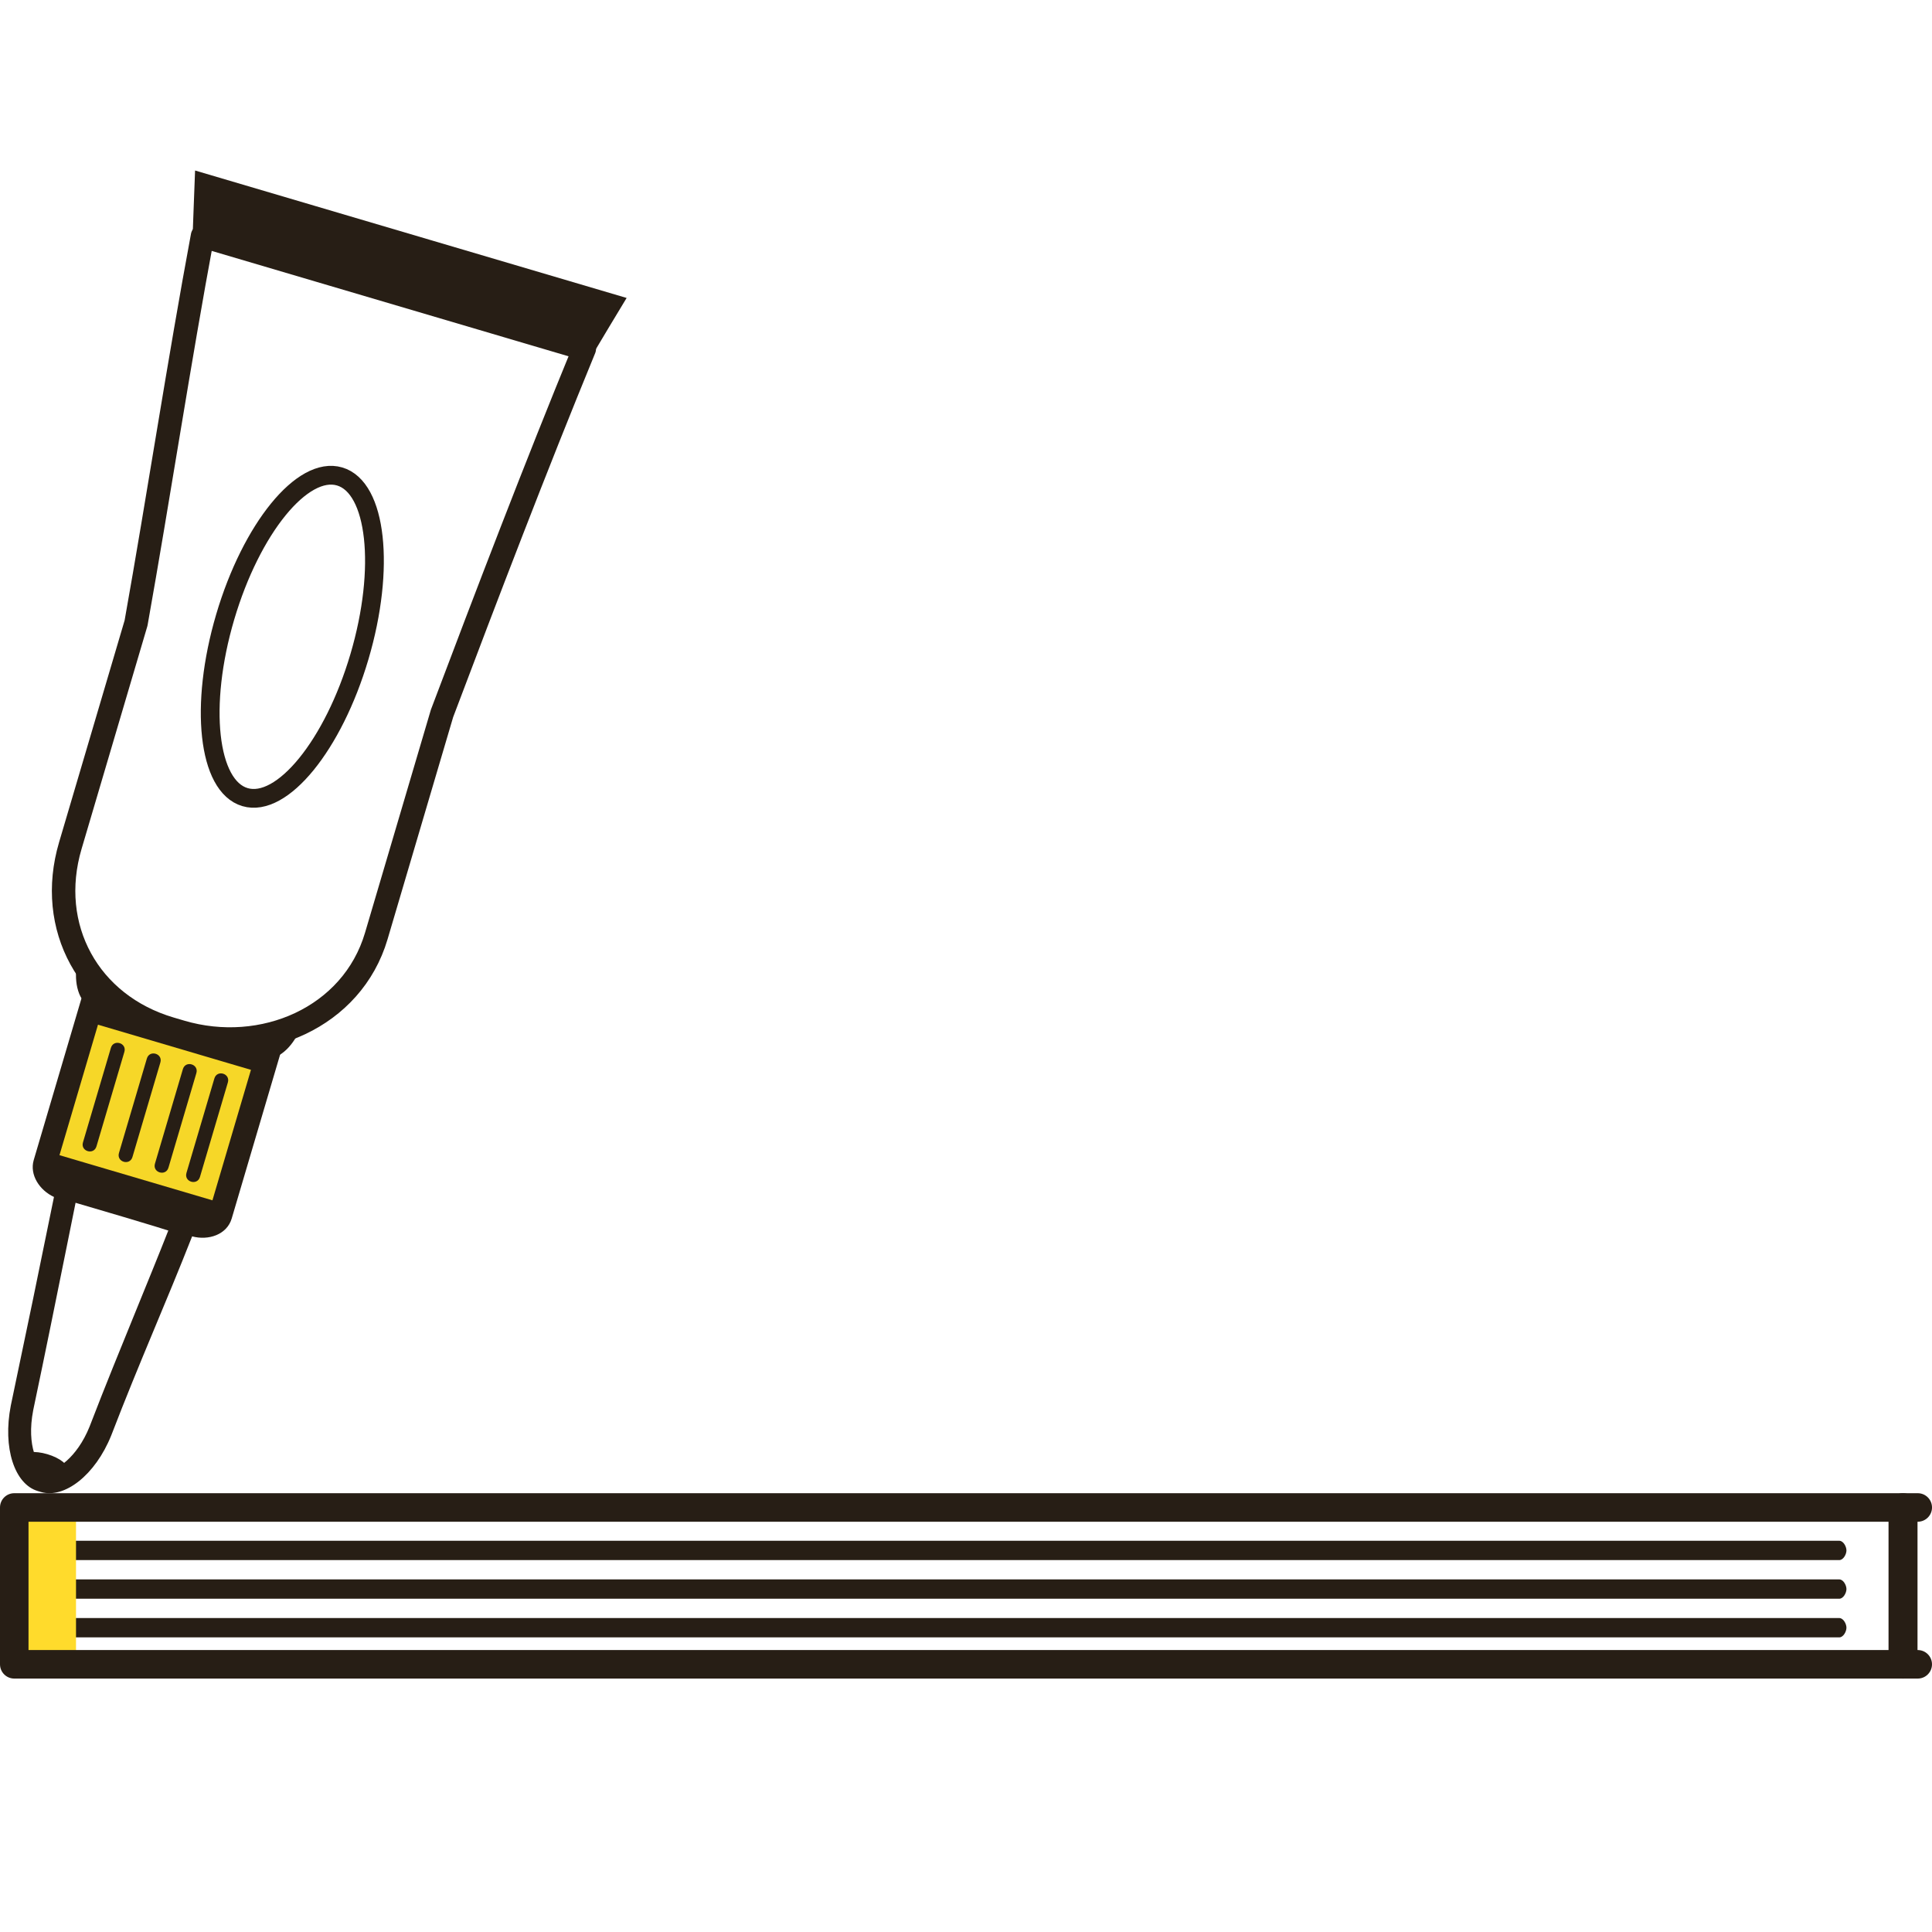 <?xml version="1.0" encoding="utf-8"?>
<!-- Generator: Adobe Illustrator 16.0.4, SVG Export Plug-In . SVG Version: 6.00 Build 0)  -->
<!DOCTYPE svg PUBLIC "-//W3C//DTD SVG 1.1//EN" "http://www.w3.org/Graphics/SVG/1.1/DTD/svg11.dtd">
<svg version="1.1" id="Ebene_1" xmlns="http://www.w3.org/2000/svg" xmlns:xlink="http://www.w3.org/1999/xlink" x="0px" y="0px"
	 width="200px" height="200px" viewBox="0 0 200 200" enable-background="new 0 0 200 200" xml:space="preserve">
<g>
	<path fill="#271E15" d="M190.406,161.5H1.477c-0.408,0-0.739-0.592-0.739-1s0.331-1,0.739-1h188.93c0.407,0,0.737,0.592,0.737,1
		S190.813,161.5,190.406,161.5z"/>
</g>
<g>
	<path fill="#271E15" d="M190.406,169.5H1.477c-0.408,0-0.739-0.593-0.739-1c0-0.409,0.331-1,0.739-1h188.93
		c0.407,0,0.737,0.591,0.737,1C191.144,168.907,190.813,169.5,190.406,169.5z"/>
</g>
<g>
	<path fill="#271E15" d="M190.406,165.5H1.477c-0.408,0-0.739-0.593-0.739-1c0-0.409,0.331-1,0.739-1h188.93
		c0.407,0,0.737,0.591,0.737,1C191.144,164.907,190.813,165.5,190.406,165.5z"/>
</g>
<g>
	<path fill="#271E15" d="M197,173.765c-0.814,0-1.5-0.661-1.5-1.478v-16.235c0-0.814,0.686-1.476,1.5-1.476s1.5,0.661,1.5,1.476
		v16.235C198.5,173.104,197.814,173.765,197,173.765z"/>
</g>
<polygon fill="#FFDB2C" points="7.869,172.781 1.627,172.489 1.627,156.309 7.869,156.49 "/>
<g>
	<path fill="#271E15" d="M198.524,173.765H1.477c-0.816,0-1.477-0.661-1.477-1.478v-16.235c0-0.814,0.661-1.476,1.477-1.476h197.048
		c0.815,0,1.476,0.661,1.476,1.476c0,0.815-0.66,1.477-1.476,1.477H2.952v13.283h195.572c0.815,0,1.476,0.661,1.476,1.476
		C200,173.104,199.34,173.765,198.524,173.765z"/>
</g>
<path fill="#271E15" d="M19.917,24.912l41.208,12.17c1.236-2.082,2.483-4.162,3.743-6.238L20.194,17.651
	c-0.09,2.505-0.19,4.842-0.271,7.224C19.921,24.887,19.92,24.9,19.917,24.912z"/>
<path fill="none" stroke="#271E15" stroke-width="2.428" stroke-linecap="round" stroke-linejoin="round" stroke-miterlimit="10" d="
	M14.084,64.498L7.278,87.543c-2.494,8.442,1.909,16.458,10.35,18.953l1.109,0.327c8.441,2.493,17.723-1.484,20.216-9.927
	l6.805-23.044c4.65-12.319,9.714-25.561,14.729-37.753L20.964,24.427C18.547,37.387,16.4,51.515,14.084,64.498z"/>
<path fill="#271E15" d="M4.609,152.027c-0.609-0.181-1.911-2.234-1.169-6.054c1.313-6.244,2.354-11.417,3.474-16.955
	c0.312-1.546,0.619-3.081,0.946-4.689l0.377-1.868l-1.629-0.765c-0.589-0.271-0.831-0.774-0.787-0.925l4.344-14.708l15.837,4.677
	l-4.345,14.709c-0.106,0.358-0.796,0.349-1.15,0.253l-2.158-0.588l-0.826,2.018c-1.164,2.964-2.296,5.711-3.48,8.625
	c-1.536,3.779-3.096,7.569-4.775,11.937c-1.303,3.237-3.536,4.666-4.335,4.43l-0.248-0.072 M3.921,154.356
	c0.107,0.033,0.216,0.064,0.325,0.096c2.412,0.712,5.613-1.726,7.276-5.873c2.926-7.613,5.636-13.638,8.367-20.591
	c1.684,0.456,3.602-0.169,4.099-1.852l5.031-17.037l-20.495-6.053l-5.031,17.037c-0.452,1.53,0.595,3.132,2.094,3.826
	c-1.487,7.336-2.785,13.602-4.469,21.598C0.261,149.892,1.507,153.644,3.921,154.356L3.921,154.356z"/>
<g>
	<path fill="#271E15" d="M29.62,106.237c-0.317,0.579-0.652,1.115-1.159,1.546c-0.48,0.41-1.039,0.402-1.634,0.429
		c-0.933,0.04-0.968,1.497-0.026,1.456c0.853-0.038,1.634-0.084,2.352-0.598c0.754-0.538,1.265-1.26,1.705-2.062
		C31.309,106.185,30.072,105.414,29.62,106.237L29.62,106.237z"/>
</g>
<g>
	<path fill="#271E15" d="M7.893,100.224c-0.069,0.917-0.03,1.798,0.31,2.659c0.322,0.821,0.953,1.284,1.65,1.78
		c0.768,0.546,1.53-0.698,0.77-1.239c-0.509-0.361-0.915-0.64-1.141-1.245c-0.228-0.606-0.179-1.293-0.132-1.927
		C9.418,99.313,7.961,99.29,7.893,100.224L7.893,100.224z"/>
</g>
<g>
	<path fill="#271E15" d="M22.136,125.155c-2.964-0.845-5.938-1.651-8.905-2.477c-2.801-0.774-5.701-2.039-8.585-2.375
		c-0.932-0.109-0.952,1.347-0.027,1.456c2.729,0.319,5.553,1.578,8.199,2.319c2.966,0.828,5.941,1.628,8.905,2.472
		C22.626,126.809,23.04,125.413,22.136,125.155L22.136,125.155z"/>
</g>
<g>
	<path fill="#271E15" d="M21.394,125.73c-2.617-0.67-5.246-1.288-7.844-2.029c-2.556-0.732-4.99-1.861-7.597-2.403
		c-0.913-0.191-1.334,1.204-0.412,1.396c2.6,0.541,5.056,1.637,7.597,2.403c2.584,0.779,5.228,1.36,7.842,2.028
		C21.889,127.36,22.305,125.963,21.394,125.73L21.394,125.73z"/>
</g>
<g>
	<path fill="#271E15" d="M22.235,124.707c-5.504-1.617-11.145-2.674-16.651-4.313c-0.9-0.268-1.313,1.129-0.413,1.397
		c5.505,1.639,11.147,2.696,16.652,4.314C22.725,126.369,23.138,124.973,22.235,124.707L22.235,124.707z"/>
</g>
<g>
	<path fill="#271E15" d="M22.986,124.643c-5.966-1.514-11.879-3.271-17.802-4.938c-0.905-0.256-1.317,1.143-0.413,1.397
		c5.923,1.668,11.837,3.426,17.803,4.938C23.482,126.27,23.897,124.874,22.986,124.643L22.986,124.643z"/>
</g>
<g>
	<path fill="#271E15" d="M19.362,125.83c-4.009-1.146-7.999-2.106-11.944-3.465c-0.89-0.307-1.299,1.092-0.413,1.397
		c3.945,1.357,7.935,2.317,11.943,3.464C19.853,127.484,20.267,126.088,19.362,125.83L19.362,125.83z"/>
</g>
<g>
	<path fill="#271E15" d="M19.226,126.074c-4.104-0.847-7.918-2.574-11.908-3.802c-0.898-0.277-1.311,1.12-0.413,1.397
		c3.99,1.228,7.805,2.955,11.909,3.803C19.727,127.662,20.146,126.266,19.226,126.074L19.226,126.074z"/>
</g>
<g>
	<path fill="#271E15" d="M19.462,126.495c-4.078-1.301-8.495-2.57-12.222-3.674c-0.932-0.275-1.344,1.123-0.412,1.398
		c3.726,1.103,8.192,2.387,12.27,3.688C19.995,128.192,20.357,126.779,19.462,126.495L19.462,126.495z"/>
</g>
<ellipse transform="matrix(-0.959 -0.283 0.283 -0.959 -33.75 298.077)" fill="#271E15" cx="4.687" cy="151.48" rx="2.452" ry="0.984"/>
<ellipse transform="matrix(0.283 -0.959 0.959 0.283 -41.537 76.292)" fill="none" stroke="#271E15" stroke-width="1.943" stroke-linecap="round" stroke-linejoin="round" stroke-miterlimit="10" cx="30.272" cy="65.935" rx="17.307" ry="7.247"/>
<rect x="6.861" y="107.143" transform="matrix(-0.959 -0.283 0.283 -0.959 -1.093 230.155)" fill="#F6D728" stroke="#271E15" stroke-width="1.943" stroke-linecap="round" stroke-linejoin="round" stroke-miterlimit="10" width="18.455" height="16.028"/>
<g>
	<path fill="#271E15" d="M20.7,121.836c0,0,1.926-6.521,2.888-9.781c0.275-0.933-1.121-1.345-1.396-0.414
		c-0.964,3.261-1.926,6.522-2.89,9.782C19.028,122.354,20.425,122.768,20.7,121.836C20.7,121.836,20.425,122.768,20.7,121.836z"/>
</g>
<g>
	<path fill="#271E15" d="M17.439,120.873c0,0,1.925-6.521,2.888-9.783c0.276-0.931-1.123-1.343-1.396-0.412
		c-0.964,3.263-1.926,6.522-2.89,9.782C15.766,121.392,17.165,121.804,17.439,120.873C17.439,120.873,17.165,121.804,17.439,120.873
		z"/>
</g>
<g>
	<path fill="#271E15" d="M13.712,119.772c0,0,1.926-6.521,2.889-9.781c0.275-0.932-1.122-1.345-1.397-0.413
		c-0.964,3.26-1.927,6.521-2.889,9.781C12.041,120.291,13.438,120.704,13.712,119.772C13.712,119.772,13.438,120.704,13.712,119.772
		z"/>
</g>
<g>
	<path fill="#271E15" d="M9.986,118.672c0,0,1.926-6.521,2.889-9.781c0.275-0.933-1.123-1.346-1.397-0.412
		c-0.963,3.26-1.925,6.52-2.889,9.781C8.314,119.189,9.711,119.604,9.986,118.672C9.986,118.672,9.711,119.604,9.986,118.672z"/>
</g>
</svg>
